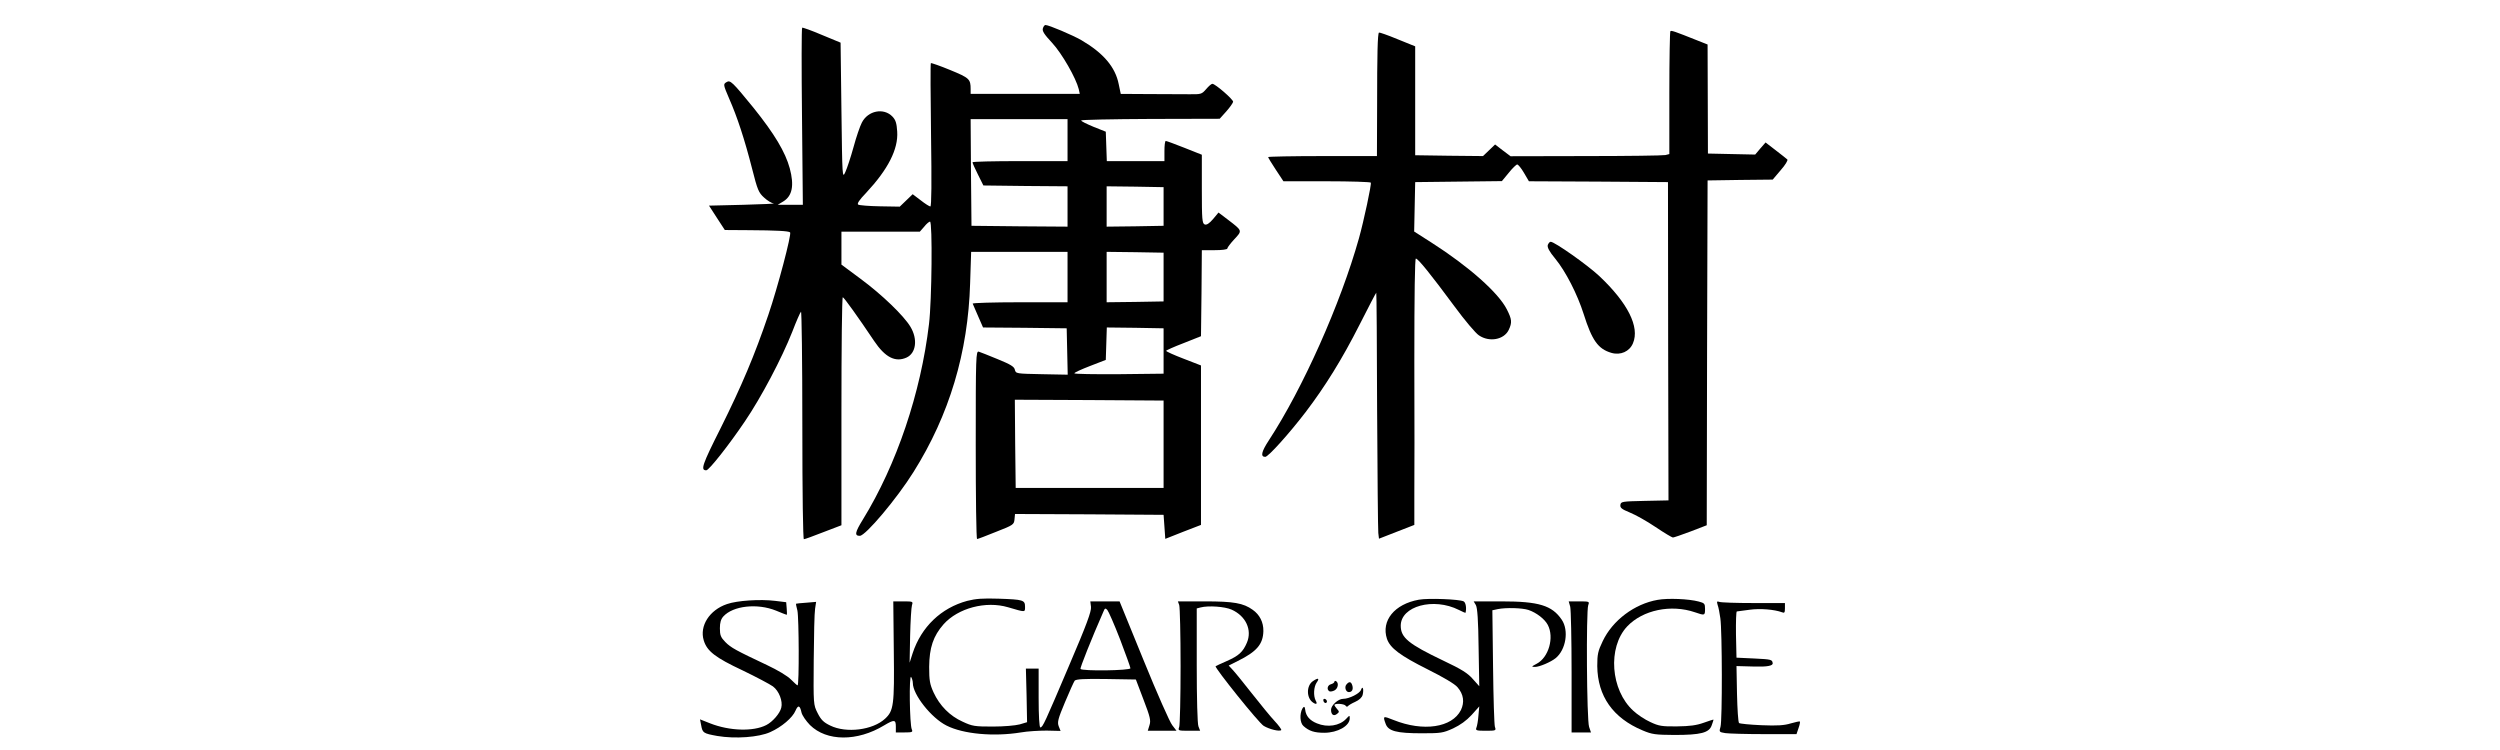 <svg width="200" height="60" viewBox="0 0 200 60" fill="none" xmlns="http://www.w3.org/2000/svg">
<g clip-path="url(#clip0_697_3039)">
<path d="M83.431 2.269C83.363 2.484 83.54 2.753 84.166 3.425C84.954 4.272 86.083 6.248 86.301 7.135L86.382 7.512H77.651V7.135C77.651 6.329 77.556 6.235 76.019 5.603C75.203 5.267 74.51 5.025 74.469 5.052C74.428 5.092 74.442 7.686 74.483 10.819C74.537 14.569 74.523 16.518 74.428 16.518C74.36 16.518 74.007 16.303 73.653 16.021L73.014 15.537L72.497 16.035L71.98 16.532L70.403 16.505C69.532 16.492 68.743 16.424 68.662 16.371C68.539 16.303 68.73 16.008 69.301 15.416C71.042 13.548 71.871 11.934 71.776 10.523C71.735 9.864 71.654 9.595 71.395 9.326C70.702 8.601 69.437 8.843 68.947 9.81C68.798 10.093 68.499 10.966 68.281 11.773C68.063 12.566 67.764 13.467 67.628 13.763C67.383 14.3 67.383 14.247 67.315 8.856L67.247 3.412L65.751 2.793C64.935 2.444 64.215 2.188 64.174 2.215C64.119 2.242 64.119 5.441 64.16 9.326L64.228 16.384H62.215L62.664 16.115C63.385 15.672 63.548 14.838 63.181 13.467C62.827 12.163 61.957 10.711 60.284 8.627C58.584 6.544 58.421 6.382 58.122 6.571C57.85 6.732 57.85 6.759 58.339 7.902C58.978 9.353 59.563 11.128 60.175 13.521C60.597 15.188 60.692 15.416 61.127 15.806C61.386 16.048 61.739 16.263 61.903 16.276C62.079 16.29 60.978 16.344 59.468 16.384L56.721 16.451L57.346 17.419L57.986 18.401L59.89 18.414C62.12 18.427 63.086 18.481 63.208 18.589C63.344 18.723 62.215 22.998 61.467 25.189C60.379 28.402 59.332 30.876 57.659 34.236C56.163 37.207 56.027 37.624 56.503 37.624C56.721 37.624 58.339 35.567 59.59 33.712C60.896 31.79 62.542 28.671 63.385 26.534C63.698 25.714 64.01 25.001 64.079 24.934C64.133 24.853 64.187 28.927 64.187 33.968C64.187 39.667 64.242 43.136 64.31 43.136C64.391 43.136 65.085 42.88 65.874 42.571L67.315 42.02V32.892C67.315 27.878 67.356 23.778 67.424 23.778C67.519 23.791 68.648 25.364 69.927 27.273C70.811 28.59 71.626 29.007 72.524 28.604C73.286 28.254 73.435 27.139 72.837 26.144C72.306 25.256 70.566 23.576 68.838 22.299L67.315 21.17V18.535H73.585L73.939 18.132C74.115 17.903 74.333 17.728 74.401 17.728C74.605 17.728 74.55 24.047 74.319 25.929C73.666 31.427 71.735 37.167 69.029 41.563C68.39 42.598 68.349 42.867 68.784 42.867C69.246 42.867 71.763 39.869 73.082 37.759C75.951 33.188 77.447 28.187 77.61 22.662L77.692 20.148H85.403V24.181H81.582C79.487 24.181 77.787 24.235 77.814 24.289C77.842 24.342 78.032 24.799 78.25 25.297L78.644 26.198L81.99 26.224L85.335 26.265L85.376 28.12L85.417 29.975L83.336 29.935C81.282 29.894 81.269 29.894 81.187 29.572C81.133 29.33 80.847 29.155 79.827 28.738C79.12 28.442 78.426 28.174 78.304 28.133C78.073 28.066 78.059 28.483 78.059 35.594C78.059 39.748 78.1 43.136 78.168 43.122C78.222 43.122 78.902 42.867 79.691 42.544C81.065 42.007 81.119 41.966 81.16 41.55L81.201 41.119L87.144 41.146L93.087 41.187L93.155 42.141L93.223 43.109L94.651 42.544L96.079 41.993V29.236L94.692 28.698C93.917 28.402 93.291 28.12 93.291 28.066C93.291 28.026 93.917 27.744 94.692 27.448L96.079 26.897L96.12 23.455L96.147 20.014H97.167C97.766 20.014 98.187 19.96 98.187 19.879C98.187 19.799 98.446 19.463 98.745 19.14C99.398 18.441 99.398 18.468 98.242 17.581L97.48 17.003L97.045 17.527C96.732 17.89 96.528 18.011 96.378 17.957C96.174 17.876 96.147 17.567 96.147 15.12V12.378L94.76 11.827C93.985 11.518 93.318 11.276 93.264 11.276C93.196 11.276 93.155 11.639 93.155 12.082V12.889H88.545L88.504 11.719L88.463 10.536L87.484 10.146C86.94 9.918 86.491 9.703 86.491 9.636C86.491 9.582 88.98 9.528 92.04 9.515L97.575 9.501L98.106 8.91C98.391 8.587 98.636 8.238 98.65 8.143C98.663 7.955 97.222 6.705 96.99 6.705C96.909 6.705 96.691 6.893 96.487 7.135C96.134 7.539 96.093 7.552 95.086 7.539C94.515 7.539 93.046 7.525 91.85 7.525L89.66 7.512L89.497 6.732C89.225 5.361 88.273 4.245 86.505 3.21C85.798 2.807 83.907 2 83.635 2C83.567 2 83.472 2.121 83.431 2.269ZM85.403 11.209V12.889H81.595C79.501 12.889 77.787 12.929 77.801 12.983C77.801 13.05 77.991 13.48 78.236 13.964L78.671 14.838L82.044 14.879L85.403 14.905V18.132L81.568 18.105L77.719 18.064L77.678 13.79L77.651 9.528H85.403V11.209ZM93.087 16.518V18.064L90.816 18.105L88.531 18.132V14.905L90.816 14.932L93.087 14.973V16.518ZM93.087 22.165V24.114L90.816 24.154L88.531 24.181V20.148L90.816 20.175L93.087 20.215V22.165ZM93.087 28.08V29.894L89.524 29.935C87.552 29.948 85.947 29.921 85.947 29.867C85.947 29.8 86.518 29.545 87.212 29.276L88.463 28.792L88.504 27.488L88.545 26.198L90.816 26.224L93.087 26.265V28.08ZM93.087 35.541V39.036H81.255L81.214 35.5L81.187 31.978L87.13 32.005L93.087 32.045V35.541Z" fill="black"/>
<path d="M133.629 2.498C133.588 2.551 133.547 4.769 133.547 7.458V12.325L133.234 12.405C133.057 12.445 130.201 12.486 126.883 12.486L120.845 12.499L120.219 12.029L119.607 11.558L119.117 12.029L118.641 12.486L115.921 12.459L113.215 12.419V3.707L111.787 3.129C111.012 2.807 110.345 2.578 110.318 2.605C110.209 2.699 110.169 4.285 110.169 8.48L110.155 12.486H105.803C103.409 12.486 101.451 12.526 101.451 12.566C101.451 12.607 101.723 13.064 102.063 13.575L102.675 14.502H106.129C108.033 14.502 109.625 14.556 109.665 14.61C109.733 14.731 109.108 17.661 108.713 19.073C107.245 24.302 104.225 31.078 101.505 35.231C100.907 36.146 100.825 36.549 101.22 36.549C101.465 36.549 103.151 34.667 104.457 32.96C106.021 30.903 107.381 28.712 108.768 25.969C109.489 24.544 110.087 23.402 110.101 23.415C110.128 23.428 110.155 27.663 110.169 32.812C110.196 37.96 110.237 42.383 110.264 42.639L110.318 43.096L111.733 42.544L113.147 41.993V39.574C113.161 38.243 113.161 33.444 113.147 28.913C113.147 23.482 113.188 20.686 113.269 20.686C113.446 20.686 114.466 21.95 116.343 24.49C117.173 25.62 118.057 26.668 118.315 26.829C119.145 27.394 120.314 27.179 120.695 26.399C120.981 25.794 120.953 25.552 120.545 24.746C119.879 23.428 117.526 21.331 114.521 19.409L113.133 18.522L113.174 16.546L113.215 14.569L116.683 14.529L120.151 14.489L120.695 13.83C120.994 13.454 121.307 13.158 121.375 13.158C121.457 13.158 121.701 13.454 121.919 13.83L122.313 14.502L127.876 14.529L133.438 14.569L133.452 27.3L133.479 40.031L131.575 40.071C129.753 40.111 129.671 40.125 129.63 40.394C129.603 40.622 129.725 40.73 130.378 40.998C130.813 41.173 131.738 41.684 132.432 42.155C133.125 42.625 133.765 43.002 133.833 43.002C133.901 43.002 134.54 42.786 135.247 42.518L136.539 42.02L136.566 28.228L136.607 14.435L139.205 14.395L141.816 14.368L142.455 13.615C142.822 13.198 143.053 12.822 142.985 12.755C142.917 12.687 142.496 12.365 142.047 12.015L141.245 11.397L140.823 11.881L140.415 12.365L138.525 12.325L136.634 12.284L136.621 7.929L136.607 3.56L135.791 3.237C133.969 2.511 133.71 2.417 133.629 2.498Z" fill="black"/>
<path d="M123.823 19.597C123.769 19.785 123.932 20.108 124.435 20.713C125.251 21.708 126.189 23.536 126.693 25.122C127.359 27.233 127.849 27.919 128.909 28.228C129.644 28.443 130.365 28.12 130.637 27.461C131.194 26.157 130.215 24.222 127.93 22.071C126.978 21.183 124.367 19.342 124.054 19.342C123.973 19.342 123.877 19.463 123.823 19.597Z" fill="black"/>
<path d="M77.379 48.069C75.285 48.634 73.707 50.153 73.014 52.25L72.769 53.017L72.81 50.866C72.837 49.683 72.905 48.58 72.959 48.406C73.054 48.123 73.027 48.11 72.266 48.11H71.463L71.504 52.102C71.558 56.404 71.49 56.861 70.81 57.493C69.831 58.407 67.696 58.676 66.418 58.044C65.887 57.789 65.683 57.587 65.411 57.05C65.071 56.377 65.071 56.364 65.098 52.815C65.112 50.852 65.153 49.011 65.207 48.701L65.289 48.15L64.5 48.217C64.065 48.244 63.698 48.285 63.684 48.298C63.67 48.312 63.711 48.553 63.793 48.849C63.915 49.4 63.942 54.831 63.806 54.831C63.766 54.831 63.534 54.616 63.276 54.361C63.004 54.079 62.215 53.608 61.358 53.205C58.883 52.035 58.475 51.82 58.026 51.363C57.659 50.987 57.591 50.812 57.591 50.261C57.591 49.804 57.673 49.535 57.863 49.32C58.638 48.459 60.583 48.244 62.079 48.849C62.528 49.037 62.909 49.185 62.936 49.185C62.963 49.185 62.963 48.957 62.936 48.674L62.895 48.177L62.011 48.069C60.814 47.922 58.965 48.043 58.162 48.325C56.762 48.795 55.946 50.072 56.299 51.229C56.558 52.089 57.21 52.6 59.414 53.635C60.502 54.159 61.59 54.737 61.834 54.912C62.324 55.275 62.637 56.095 62.501 56.619C62.392 57.076 61.807 57.748 61.304 58.004C60.257 58.542 58.353 58.474 56.816 57.87L56 57.547L56.095 58.031C56.204 58.636 56.272 58.676 57.387 58.878C58.815 59.12 60.706 58.985 61.617 58.569C62.528 58.165 63.412 57.412 63.643 56.848C63.847 56.377 63.997 56.418 64.119 56.996C64.174 57.238 64.486 57.681 64.799 58.004C66.132 59.321 68.58 59.335 70.729 58.031C71.545 57.547 71.667 57.56 71.667 58.125V58.595H72.361C72.973 58.595 73.041 58.569 72.946 58.353C72.769 58.004 72.714 53.917 72.891 54.159C72.959 54.267 73.027 54.482 73.027 54.643C73.027 55.571 74.51 57.439 75.72 58.044C77.066 58.73 79.514 58.945 81.663 58.595C82.194 58.501 83.118 58.448 83.73 58.448L84.846 58.474L84.696 58.098C84.573 57.775 84.641 57.507 85.199 56.176C85.553 55.329 85.906 54.549 85.974 54.455C86.083 54.334 86.709 54.294 88.504 54.321L90.87 54.361L91.482 55.974C92.013 57.359 92.081 57.641 91.958 58.017L91.822 58.461H94.121L93.781 58.017C93.59 57.789 92.557 55.45 91.496 52.842L89.565 48.11H87.225L87.28 48.553C87.321 48.903 86.926 49.978 85.539 53.218C83.567 57.856 83.418 58.192 83.227 58.192C83.146 58.192 83.091 57.278 83.091 55.84V53.487H82.071L82.126 55.624L82.166 57.775L81.582 57.95C81.228 58.044 80.317 58.125 79.419 58.125C77.978 58.125 77.787 58.098 77.012 57.735C75.992 57.278 75.176 56.458 74.686 55.396C74.387 54.737 74.333 54.441 74.333 53.353C74.346 51.82 74.659 50.879 75.489 49.938C76.645 48.648 78.862 48.056 80.643 48.58C82.058 48.997 82.003 48.997 82.003 48.54C82.003 48.002 81.854 47.962 79.895 47.895C78.617 47.854 78.073 47.895 77.379 48.069ZM89.606 51.148C90.054 52.331 90.435 53.38 90.435 53.46C90.435 53.648 86.559 53.702 86.437 53.514C86.396 53.433 87.321 51.094 88.273 48.93C88.382 48.648 88.436 48.634 88.585 48.795C88.681 48.903 89.143 49.952 89.606 51.148Z" fill="black"/>
<path d="M113.514 47.975C111.556 48.325 110.481 49.656 110.957 51.108C111.216 51.847 111.991 52.438 114.221 53.554C115.459 54.173 116.397 54.724 116.601 54.979C117.091 55.544 117.173 56.176 116.873 56.807C116.166 58.206 113.868 58.555 111.488 57.601C110.645 57.264 110.617 57.264 110.849 57.896C111.053 58.488 111.719 58.663 113.759 58.663C115.282 58.663 115.445 58.636 116.248 58.273C116.819 58.004 117.309 57.654 117.73 57.197L118.342 56.512L118.274 57.251C118.247 57.654 118.165 58.098 118.111 58.219C118.029 58.434 118.111 58.461 118.859 58.461C119.675 58.461 119.702 58.447 119.593 58.152C119.539 57.99 119.471 55.826 119.444 53.339L119.389 48.822L119.825 48.728C120.505 48.594 121.769 48.634 122.273 48.795C122.912 49.011 123.578 49.521 123.823 49.992C124.353 51 123.891 52.6 122.939 53.097C122.504 53.326 122.49 53.353 122.803 53.353C123.157 53.353 124.068 52.963 124.449 52.654C125.278 51.981 125.523 50.435 124.938 49.575C124.163 48.432 123.102 48.11 120.124 48.11H117.893L118.07 48.406C118.193 48.634 118.261 49.602 118.288 51.807L118.342 54.898L117.825 54.321C117.431 53.863 116.928 53.541 115.473 52.855C112.685 51.524 112.059 51.014 112.059 50.059C112.059 48.486 114.684 47.774 116.71 48.795C116.996 48.943 117.227 49.037 117.241 49.024C117.336 48.674 117.268 48.204 117.091 48.11C116.751 47.935 114.262 47.841 113.514 47.975Z" fill="black"/>
<path d="M132.609 47.989C130.759 48.312 129.005 49.629 128.216 51.296C127.835 52.089 127.781 52.344 127.781 53.285C127.808 55.692 129.032 57.439 131.412 58.434C132.174 58.757 132.432 58.784 133.955 58.797C136.063 58.797 136.73 58.622 136.934 58.031C137.015 57.802 137.083 57.601 137.083 57.574C137.083 57.547 136.73 57.668 136.308 57.816C135.71 58.031 135.179 58.098 134.159 58.111C132.962 58.125 132.704 58.085 132.024 57.762C131.602 57.574 130.99 57.17 130.664 56.861C128.842 55.208 128.597 51.793 130.174 50.113C131.426 48.795 133.683 48.325 135.601 48.984C136.376 49.252 136.403 49.252 136.403 48.715C136.403 48.298 136.362 48.244 135.9 48.123C135.098 47.908 133.425 47.841 132.609 47.989Z" fill="black"/>
<path d="M94.338 48.406C94.393 48.58 94.447 50.772 94.447 53.285C94.447 55.799 94.393 57.99 94.338 58.152C94.23 58.448 94.243 58.461 95.114 58.461H96.011L95.875 58.111C95.793 57.923 95.739 55.853 95.739 53.232V48.675L96.052 48.594C96.677 48.432 97.983 48.527 98.527 48.769C99.669 49.279 100.186 50.395 99.751 51.417C99.438 52.156 99.098 52.465 98.146 52.882C97.684 53.084 97.276 53.272 97.249 53.299C97.14 53.393 100.703 57.843 101.097 58.071C101.546 58.34 102.362 58.542 102.498 58.407C102.539 58.367 102.308 58.044 101.981 57.695C101.641 57.332 100.839 56.35 100.173 55.504C99.506 54.657 98.813 53.796 98.622 53.595L98.296 53.245L99.017 52.882C100.54 52.129 101.043 51.538 101.07 50.489C101.084 49.777 100.771 49.172 100.213 48.782C99.466 48.244 98.69 48.11 96.392 48.11H94.23L94.338 48.406Z" fill="black"/>
<path d="M125.618 48.54C125.673 48.782 125.727 51.148 125.727 53.796V58.596H127.278L127.128 58.152C126.938 57.641 126.883 48.89 127.06 48.406C127.169 48.123 127.142 48.11 126.339 48.11H125.496L125.618 48.54Z" fill="black"/>
<path d="M137.41 48.392C137.478 48.567 137.573 49.051 137.627 49.454C137.777 50.476 137.79 57.627 137.641 58.138C137.518 58.555 137.532 58.568 138.022 58.649C138.294 58.689 139.681 58.73 141.122 58.73H143.72L143.883 58.246C143.978 57.99 144.019 57.748 143.992 57.721C143.965 57.694 143.638 57.762 143.271 57.869C142.754 58.031 142.197 58.071 140.918 58.017C139.994 57.977 139.178 57.896 139.123 57.842C139.055 57.775 138.987 56.727 138.96 55.503L138.919 53.285L140.388 53.325C141.367 53.352 141.843 53.263 141.816 53.057C141.775 52.761 141.707 52.748 140.347 52.68L138.919 52.613L138.878 50.758C138.865 49.75 138.892 48.916 138.946 48.916C139.001 48.916 139.463 48.849 139.953 48.782C140.796 48.661 141.952 48.755 142.564 48.983C142.754 49.064 142.795 49.01 142.795 48.661V48.244H140.293C138.919 48.244 137.682 48.204 137.546 48.15C137.355 48.083 137.328 48.11 137.41 48.392Z" fill="black"/>
<path d="M105.028 54.495C104.497 54.858 104.511 55.853 105.041 56.203C105.313 56.391 105.409 56.31 105.259 56.055C105.055 55.665 105.096 54.939 105.341 54.59C105.585 54.253 105.449 54.2 105.028 54.495Z" fill="black"/>
<path d="M106.755 54.536C106.755 54.603 106.633 54.697 106.483 54.737C106.198 54.804 106.116 55.154 106.347 55.302C106.415 55.342 106.606 55.315 106.755 55.235C107.041 55.087 107.122 54.643 106.891 54.495C106.823 54.455 106.755 54.468 106.755 54.536Z" fill="black"/>
<path d="M107.721 54.751C107.53 54.966 107.666 55.369 107.911 55.369C108.169 55.369 108.278 55.14 108.183 54.831C108.088 54.522 107.938 54.495 107.721 54.751Z" fill="black"/>
<path d="M108.877 55.194C108.781 55.477 107.938 55.907 107.449 55.907C107.054 55.907 106.483 56.431 106.483 56.78C106.483 57.184 106.701 57.332 106.973 57.103C107.149 56.969 107.149 56.915 106.959 56.713C106.85 56.592 106.755 56.444 106.755 56.404C106.755 56.243 107.544 56.297 107.653 56.458C107.693 56.538 107.775 56.552 107.829 56.498C107.87 56.431 108.142 56.27 108.414 56.149C108.741 56.001 108.958 55.799 109.013 55.584C109.121 55.14 109.013 54.804 108.877 55.194Z" fill="black"/>
<path d="M105.885 56.108C105.939 56.216 106.021 56.27 106.089 56.229C106.238 56.149 106.116 55.907 105.939 55.907C105.871 55.907 105.844 56.001 105.885 56.108Z" fill="black"/>
<path d="M104.198 56.673C103.954 57.103 103.994 57.842 104.28 58.084C104.729 58.488 105.164 58.622 105.939 58.622C107.014 58.622 107.979 58.071 107.979 57.466C107.979 57.211 107.966 57.211 107.694 57.506C107.163 58.071 106.198 58.219 105.354 57.869C104.783 57.641 104.47 57.278 104.416 56.78C104.389 56.52 104.316 56.485 104.198 56.673Z" fill="black"/>
</g>
<defs>
<clipPath id="clip0_697_3039">
<rect width="88" height="57" fill="white" transform="translate(56 2)"/>
</clipPath>
</defs>
</svg>
